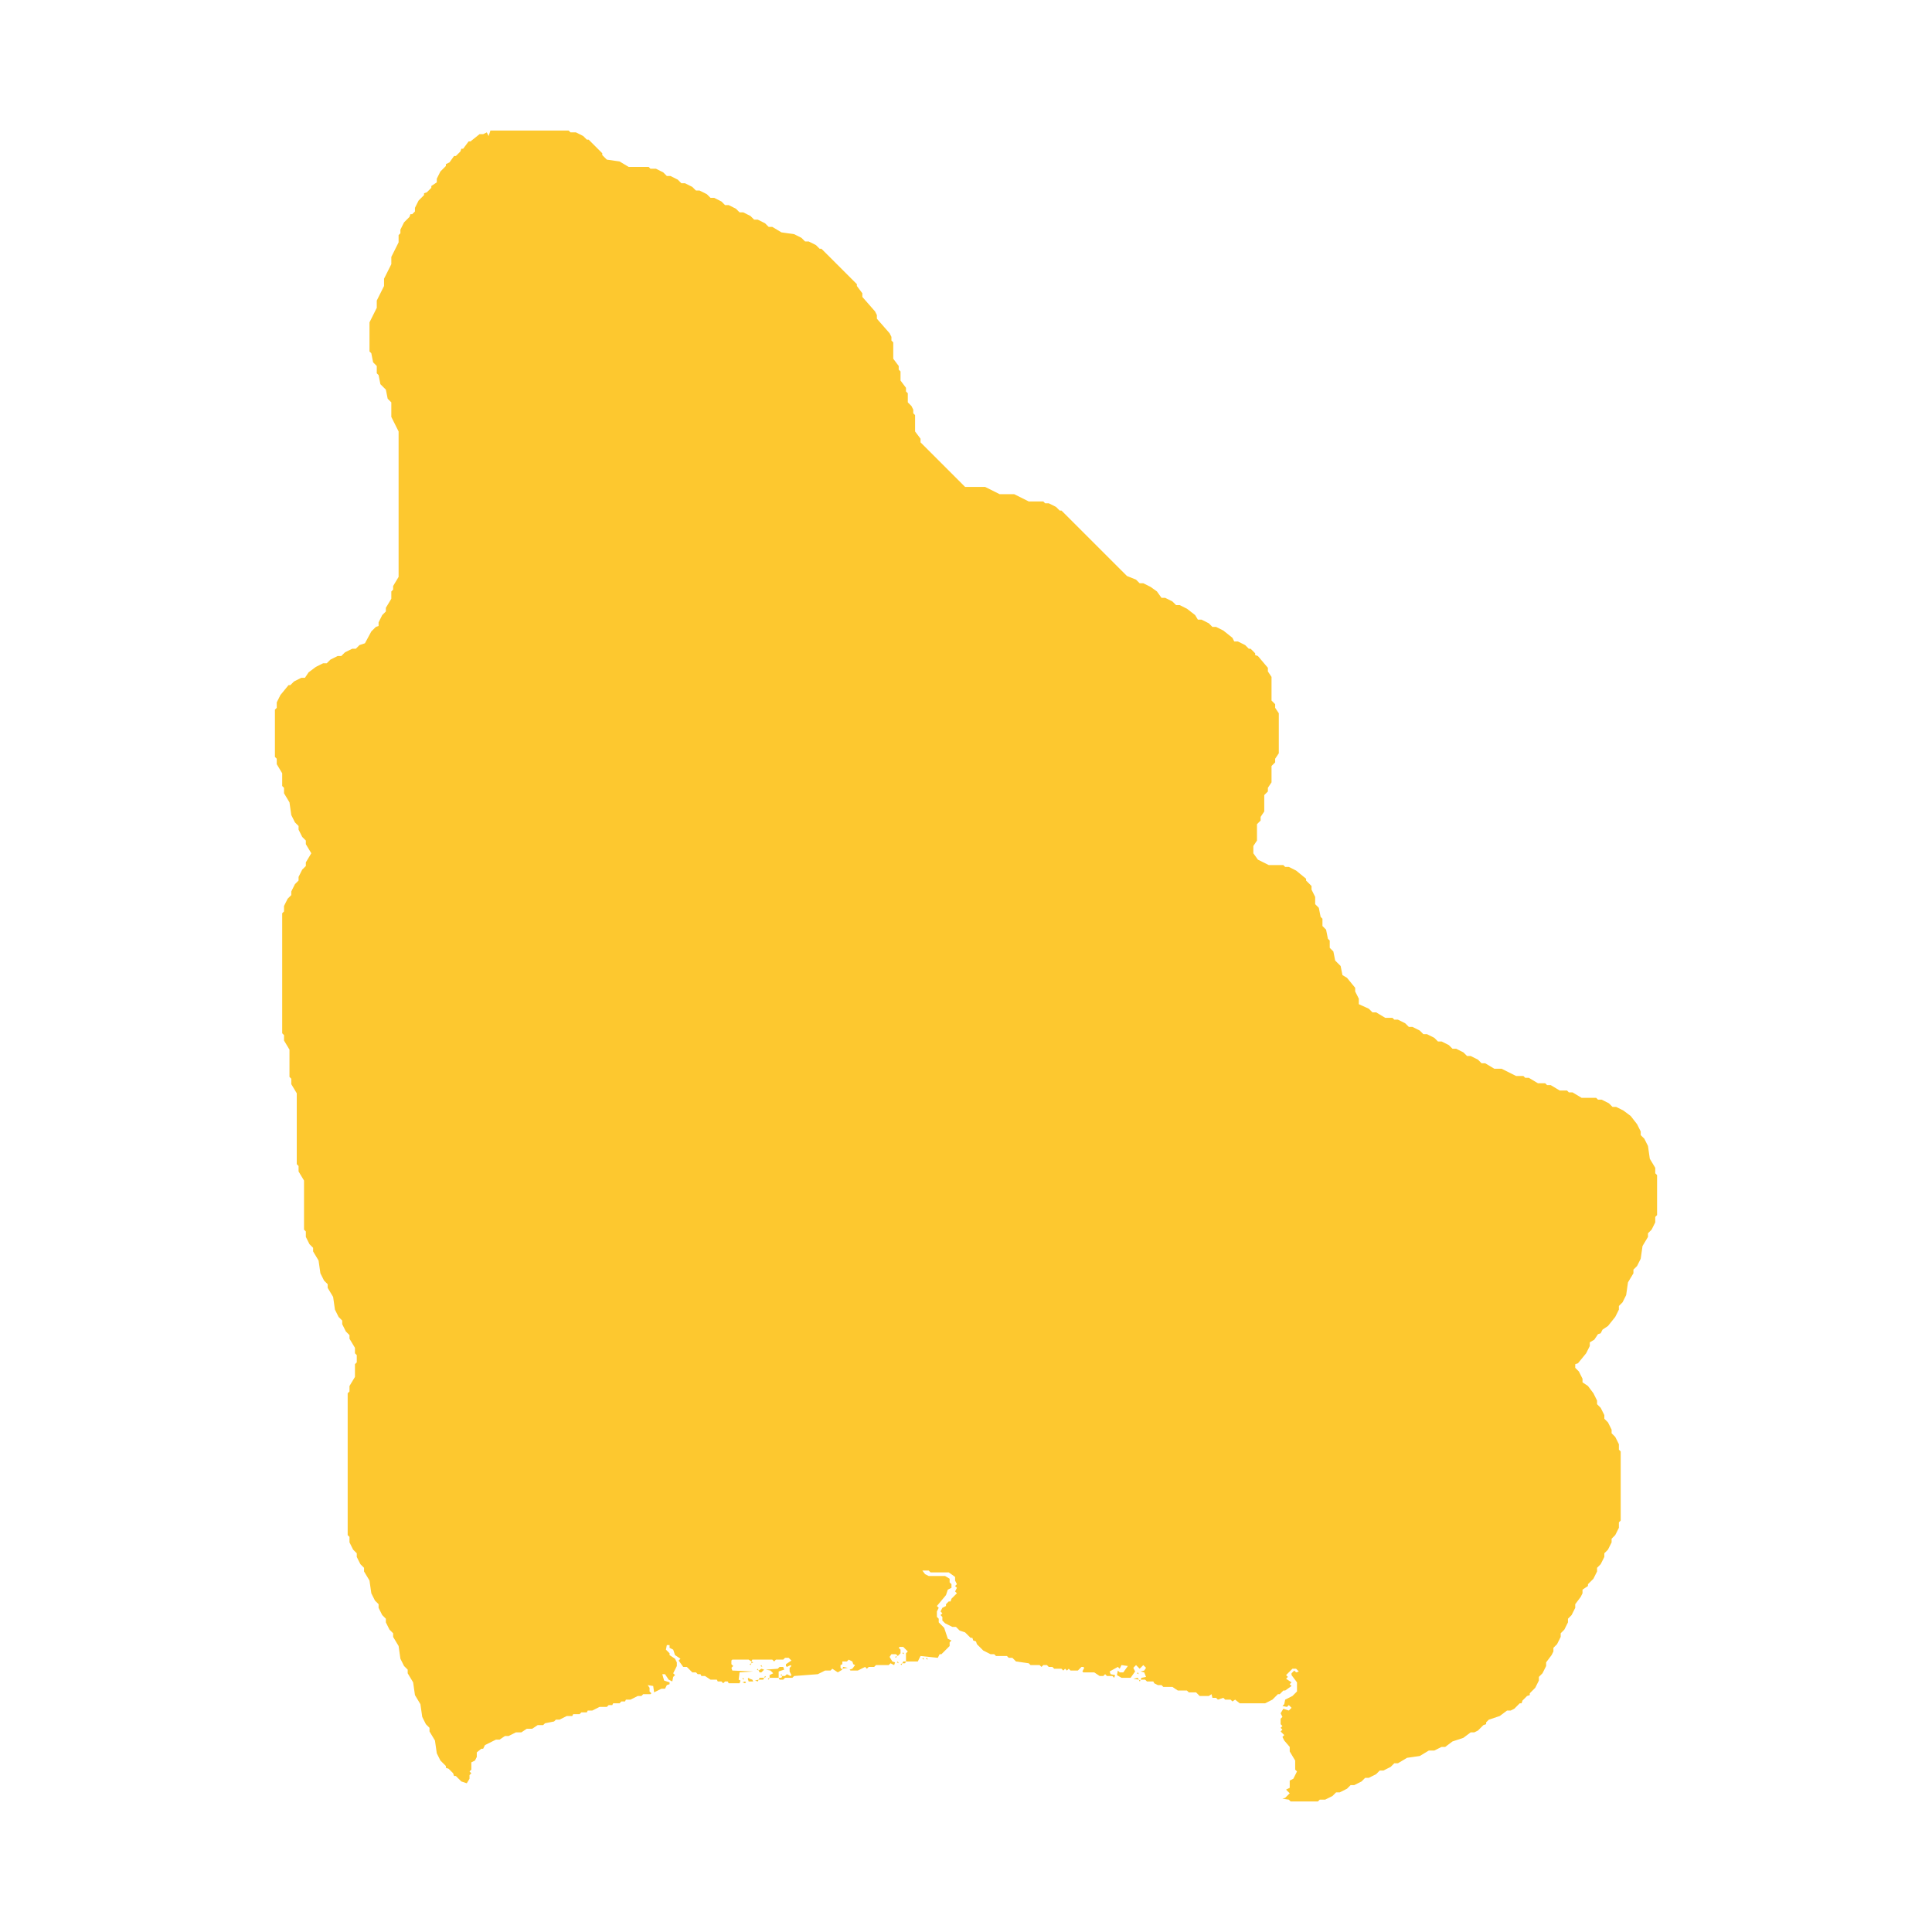 <svg xmlns="http://www.w3.org/2000/svg" fill="#fdc82f80" width="256" height="256" viewBox="-20 -20 251.758 296"><path d="M72.025,237.893 71.608,237.754 72.025,237.615 72.165,237.754 72.025,237.893 M74.115,237.336 73.976,237.615 73.558,237.476 74.115,237.336 M71.886,237.336 71.608,237.197 71.747,237.058 71.886,237.336 M72.722,237.197 73.14,237.336 73.279,237.615 72.583,237.615 72.443,237.197 72.583,237.058 72.722,237.197 M74.115,237.336 74.255,237.058 74.951,237.058 74.812,237.336 74.115,237.336 M75.787,237.058 75.648,237.336 75.508,237.197 75.787,237.058 M132.349,237.336 132.627,237.476 132.488,237.615 132.349,237.336 M74.951,237.058 75.09,236.779 75.23,236.918 74.951,237.058 M132.349,237.336 131.513,237.197 132.209,237.058 132.349,237.336 M77.737,236.779 77.459,236.64 77.598,236.501 77.737,236.779 M132.349,236.501 132.07,236.361 132.209,236.222 132.349,236.501 M74.115,235.943 73.837,235.804 73.976,235.665 74.115,235.943 M74.115,235.943 74.533,235.665 74.951,235.804 74.533,236.222 74.255,236.222 74.115,235.943 M77.18,237.058 75.787,237.058 75.787,236.64 76.344,236.361 75.926,235.943 75.23,235.804 77.041,235.665 77.319,235.386 77.877,235.386 78.016,235.804 77.18,236.083 77.18,237.058 M86.932,235.665 87.071,235.386 87.768,235.526 86.932,235.665 M74.672,235.386 74.394,235.247 74.533,235.108 74.672,235.386 M73.001,234.829 72.861,235.108 72.722,234.968 73.001,234.829 M96.127,234.829 95.988,235.108 95.848,234.968 96.127,234.829 M73.001,234.829 73.001,234.551 73.279,234.69 73.001,234.829 M95.57,234.829 95.291,234.69 95.43,234.551 95.57,234.829 M96.127,234.829 96.266,234.551 96.684,234.551 96.545,234.829 96.127,234.829 M99.47,234.272 99.192,234.133 99.331,233.993 99.47,234.272 M100.028,234.272 99.749,234.133 99.888,233.993 100.028,234.272 M95.291,233.715 95.152,233.993 95.012,233.854 95.291,233.715 M96.406,233.436 96.127,233.297 96.266,233.158 96.406,233.436 M132.627,237.336 132.767,237.058 133.463,236.918 133.184,236.222 132.627,236.083 133.184,235.943 133.463,235.526 133.045,235.108 132.488,235.665 131.931,235.108 131.791,235.247 131.513,235.526 131.791,236.083 131.095,237.058 129.702,237.058 129.005,236.64 129.144,235.943 129.423,236.222 129.98,236.222 130.677,235.247 129.702,235.108 129.423,235.665 129.144,235.386 127.891,236.083 128.03,236.501 128.726,236.64 128.587,237.058 128.308,236.779 127.473,236.779 127.194,236.501 126.915,236.779 126.358,236.779 125.522,236.222 123.85,236.222 123.711,236.083 123.99,235.526 123.85,235.386 123.572,235.386 123.015,235.943 121.9,235.943 121.621,235.665 121.343,235.943 121.064,235.665 120.786,235.943 120.507,235.665 119.392,235.665 119.114,235.386 118.556,235.386 118.278,235.108 117.721,235.108 117.442,235.386 117.163,235.108 115.77,235.108 115.492,234.829 113.541,234.551 112.984,233.993 112.427,233.993 112.148,233.715 110.476,233.715 110.198,233.436 109.64,233.436 108.526,232.879 107.551,231.904 107.411,231.486 106.993,231.347 106.854,230.929 106.576,230.929 105.74,230.094 104.904,229.815 104.346,229.258 103.789,229.258 102.675,228.701 102.257,228.283 102.257,227.726 101.978,227.447 102.257,227.169 101.978,226.89 102.257,226.333 102.814,226.054 102.814,225.776 103.232,225.358 103.511,225.358 103.65,224.94 104.486,224.104 104.207,223.826 104.486,223.269 104.207,222.99 104.486,222.712 104.207,222.155 104.207,221.597 103.232,220.901 100.446,220.901 100.167,220.622 99.192,220.622 99.61,221.18 100.167,221.458 102.675,221.458 103.371,221.876 103.371,222.433 103.65,222.712 103.65,223.269 103.093,223.547 102.814,224.383 101.421,226.054 101.7,226.333 101.421,226.89 101.421,227.726 101.7,228.004 101.7,228.561 102.535,229.397 103.093,231.069 103.65,231.347 103.371,231.626 103.371,232.183 102.117,233.436 101.839,233.436 101.56,233.993 98.913,233.715 98.495,234.551 96.684,234.551 96.684,233.297 96.963,233.019 96.266,232.322 95.709,232.322 95.57,232.461 95.848,232.74 95.848,233.297 95.43,233.715 95.152,233.436 94.455,233.436 94.176,233.854 94.594,234.551 95.012,234.69 94.873,235.108 94.316,234.829 94.037,235.108 92.087,235.108 91.808,235.386 90.972,235.386 90.694,235.665 90.415,235.386 89.3,235.943 88.186,235.943 88.047,235.804 88.465,235.665 88.883,235.108 88.604,234.968 88.465,234.551 87.907,234.272 87.629,234.551 86.932,234.551 86.932,234.968 86.653,235.108 86.653,235.526 86.932,235.804 86.236,236.222 85.4,235.665 85.121,235.943 84.285,235.943 83.171,236.501 79.548,236.779 79.27,237.058 78.155,237.058 77.877,237.336 77.319,237.336 77.18,237.058 77.598,237.058 77.737,236.779 78.155,236.779 78.434,236.501 78.991,236.779 79.131,236.64 78.852,236.083 78.852,235.526 79.131,235.247 78.991,235.108 78.434,235.386 78.295,235.247 78.295,234.968 79.131,234.411 78.713,233.993 78.155,233.993 77.877,234.272 76.762,234.272 76.484,234.551 76.205,234.272 73.14,234.272 73.001,234.551 72.583,234.272 70.075,234.272 69.936,234.411 69.936,234.968 70.214,235.247 69.936,235.526 70.075,235.943 73.279,236.083 71.19,236.222 71.05,237.336 71.329,237.476 71.19,237.893 69.518,237.893 69.379,237.615 68.961,237.615 68.682,237.893 68.403,237.615 67.846,237.615 67.707,237.336 66.732,237.336 65.896,236.779 65.338,236.779 65.199,236.501 64.781,236.501 64.503,236.222 63.945,236.222 63.109,235.386 62.552,235.386 61.856,234.411 62.134,234.133 61.298,233.576 61.02,232.74 60.462,232.461 60.462,232.044 60.044,232.044 59.905,232.74 60.462,233.297 60.462,233.576 61.298,234.133 61.577,234.69 61.577,235.247 61.02,236.361 61.298,236.64 61.02,236.918 60.88,237.615 60.323,237.336 59.766,236.501 59.348,236.501 59.627,237.476 60.462,237.754 60.462,238.033 60.044,238.172 59.766,238.729 59.209,238.729 58.094,239.286 57.955,238.311 57.119,238.172 57.397,238.59 57.397,239.147 57.676,239.425 57.537,239.565 56.422,239.565 56.144,239.843 55.586,239.843 54.472,240.4 53.775,240.4 53.636,240.679 53.079,240.679 52.8,240.958 51.825,240.958 51.686,241.236 51.128,241.236 50.85,241.515 49.735,241.515 48.621,242.072 47.924,242.072 47.785,242.35 46.949,242.35 46.67,242.629 45.695,242.629 45.556,242.908 44.72,242.908 43.605,243.465 43.048,243.465 42.769,243.743 41.376,244.022 41.098,244.3 40.262,244.3 39.426,244.857 38.59,244.857 37.754,245.415 36.918,245.415 35.804,245.972 35.247,245.972 34.411,246.529 33.853,246.529 32.182,247.365 31.903,247.922 31.624,247.922 30.928,248.479 30.928,249.175 30.649,249.732 30.092,250.011 30.092,251.125 29.813,251.404 30.092,251.682 29.813,251.961 29.813,252.518 29.395,253.214 28.559,252.936 27.724,252.1 27.445,252.1 27.306,251.682 26.609,250.986 26.191,250.847 26.191,250.568 25.355,249.732 24.798,248.618 24.519,246.668 23.683,245.275 23.683,244.718 23.126,244.161 22.569,243.047 22.29,241.097 21.454,239.704 21.176,237.754 20.34,236.361 20.34,235.804 19.783,235.247 19.225,234.133 18.947,232.183 18.111,230.79 18.111,230.233 17.554,229.676 16.996,228.561 16.996,228.004 16.439,227.447 15.882,226.333 15.882,225.776 15.324,225.219 14.767,224.104 14.489,222.155 13.653,220.762 13.653,220.205 13.096,219.647 12.538,218.533 12.538,217.976 11.981,217.419 11.424,216.305 11.424,215.469 11.145,215.19 11.145,193.462 11.424,193.184 11.424,192.348 12.26,190.955 12.26,189.005 12.538,188.727 12.538,187.613 12.26,187.334 12.26,186.498 11.424,185.106 11.424,184.548 10.866,183.991 10.309,182.877 10.309,182.32 9.752,181.763 9.195,180.649 8.916,178.699 8.08,177.306 8.08,176.749 7.523,176.192 6.966,175.077 6.687,173.127 5.851,171.734 5.851,171.177 5.294,170.62 4.737,169.506 4.737,168.67 4.458,168.392 4.458,160.871 3.622,159.478 3.622,158.642 3.344,158.363 3.344,147.499 2.508,146.107 2.508,145.271 2.229,144.992 2.229,140.814 1.393,139.421 1.393,138.585 1.114,138.307 1.114,119.922 1.393,119.643 1.393,118.807 1.95,117.693 2.508,117.136 2.508,116.579 3.065,115.465 3.622,114.907 3.622,114.35 4.179,113.236 4.737,112.679 4.737,112.122 5.572,110.729 4.737,109.336 4.737,108.779 4.179,108.222 3.622,107.108 3.622,106.551 3.065,105.993 2.508,104.879 2.229,102.929 1.393,101.536 1.393,100.701 1.114,100.422 1.114,98.472 0.279,97.079 0.279,96.244 0,95.965 0,88.723 0.279,88.444 0.279,87.608 0.836,86.494 2.09,84.962 2.368,84.962 2.926,84.405 4.04,83.848 4.597,83.848 5.155,83.012 6.269,82.176 7.384,81.619 7.941,81.619 8.498,81.062 9.613,80.505 10.17,80.505 10.727,79.948 11.842,79.391 12.399,79.391 12.956,78.833 13.792,78.555 14.767,76.744 15.464,76.048 15.882,75.909 15.882,75.351 16.439,74.237 16.996,73.68 16.996,73.123 17.832,71.73 17.832,70.616 18.111,70.337 18.111,69.78 18.947,68.387 18.947,46.102 17.832,43.874 17.832,41.645 17.275,41.088 16.996,39.695 16.16,38.86 15.882,37.467 15.603,37.188 15.603,36.074 15.046,35.517 14.767,34.124 14.489,33.845 14.489,29.388 15.603,27.16 15.603,26.046 16.718,23.817 16.718,22.703 17.832,20.474 17.832,19.36 18.947,17.132 18.947,16.017 19.225,15.739 19.225,15.182 19.783,14.067 20.618,13.232 20.758,12.814 21.036,12.814 21.454,12.396 21.454,11.839 22.012,10.725 22.848,9.889 22.848,9.61 23.265,9.471 23.962,8.775 23.962,8.496 24.798,7.939 24.798,7.382 25.355,6.268 26.191,5.432 26.191,5.153 26.748,4.875 27.445,3.9 27.724,3.9 28.42,3.203 28.559,2.786 28.838,2.786 29.674,1.671 29.953,1.671 31.346,0.557 31.903,0.557 32.46,0.279 32.739,0.836 33.017,0 44.999,0 45.277,0.279 46.113,0.279 47.228,0.836 47.785,1.393 48.063,1.393 50.153,3.482 50.153,3.761 50.85,4.457 52.8,4.736 54.193,5.571 57.258,5.571 57.537,5.85 58.373,5.85 59.487,6.407 60.044,6.964 60.602,6.964 61.716,7.521 62.273,8.078 62.831,8.078 63.945,8.635 64.503,9.193 65.06,9.193 66.174,9.75 66.732,10.307 67.289,10.307 68.403,10.864 68.961,11.421 69.518,11.421 70.632,11.978 71.19,12.535 71.747,12.535 72.861,13.092 73.419,13.65 73.976,13.65 75.09,14.207 75.648,14.764 76.205,14.764 77.598,15.6 79.548,15.878 80.663,16.435 81.22,16.992 81.777,16.992 82.892,17.549 83.449,18.107 83.728,18.107 89.161,23.539 89.161,23.817 89.997,24.931 89.997,25.489 91.948,27.717 92.226,28.274 92.226,28.831 94.176,31.06 94.455,31.617 94.455,32.174 94.734,32.453 94.734,34.96 95.57,36.074 95.57,36.631 95.848,36.91 95.848,38.302 96.684,39.417 96.684,39.974 96.963,40.252 96.963,41.645 97.52,42.202 97.799,42.759 97.799,43.317 98.077,43.595 98.077,46.102 98.913,47.217 98.913,47.774 105.74,54.598 108.804,54.598 111.034,55.713 113.263,55.713 115.492,56.827 117.721,56.827 117.999,57.106 118.556,57.106 119.671,57.663 120.228,58.22 120.507,58.22 130.538,68.248 131.931,68.805 132.488,69.362 133.045,69.362 134.16,69.919 135.135,70.616 135.832,71.591 136.389,71.591 137.503,72.148 138.06,72.705 138.618,72.705 139.732,73.262 140.986,74.237 141.404,74.934 141.961,74.934 143.076,75.491 143.633,76.048 144.19,76.048 145.305,76.605 146.698,77.719 146.977,78.276 147.534,78.276 148.648,78.833 149.206,79.391 149.484,79.391 150.181,80.087 150.181,80.366 150.599,80.505 152.131,82.316 152.131,82.873 152.688,83.708 152.688,87.33 153.246,87.887 153.246,88.444 153.803,89.28 153.803,95.408 153.246,96.244 153.246,96.801 152.688,97.358 152.688,99.865 152.131,100.701 152.131,101.258 151.574,101.815 151.574,104.322 151.017,105.158 151.017,105.715 150.46,106.272 150.46,108.779 149.902,109.615 149.902,110.729 150.599,111.704 152.271,112.54 154.5,112.54 154.778,112.818 155.336,112.818 156.45,113.375 157.982,114.629 157.982,114.907 158.818,115.743 158.818,116.3 159.376,117.415 159.376,118.529 159.933,119.086 160.212,120.479 160.49,120.757 160.49,121.872 161.047,122.429 161.326,123.822 161.605,124.1 161.605,125.214 162.162,125.771 162.44,127.164 163.276,128 163.555,129.393 164.252,129.811 165.505,131.343 165.505,131.9 166.063,133.014 166.063,133.85 167.595,134.546 168.152,135.103 168.71,135.103 170.103,135.939 171.217,135.939 171.496,136.218 172.053,136.218 173.168,136.775 173.725,137.332 174.282,137.332 175.397,137.889 175.954,138.446 176.511,138.446 177.626,139.003 178.183,139.56 178.74,139.56 179.855,140.118 180.412,140.675 180.969,140.675 182.084,141.232 182.641,141.789 183.198,141.789 184.313,142.346 184.87,142.903 185.427,142.903 186.821,143.739 187.935,143.739 190.164,144.853 191.279,144.853 191.557,145.132 192.115,145.132 193.508,145.967 194.622,145.967 194.901,146.246 195.458,146.246 196.851,147.082 197.966,147.082 198.244,147.36 198.802,147.36 200.195,148.196 202.424,148.196 202.702,148.474 203.26,148.474 204.374,149.032 204.931,149.589 205.489,149.589 206.603,150.146 207.718,150.981 208.693,152.235 209.25,153.349 209.25,153.906 209.807,154.464 210.365,155.578 210.643,157.528 211.479,158.921 211.479,159.756 211.758,160.035 211.758,166.163 211.479,166.442 211.479,167.277 210.922,168.392 210.365,168.949 210.365,169.506 209.529,170.899 209.25,172.849 208.693,173.963 208.136,174.52 208.136,175.077 207.3,176.47 207.021,178.42 206.464,179.534 205.907,180.091 205.907,180.649 205.349,181.763 204.235,183.156 203.399,183.713 203.12,184.27 202.702,184.409 202.145,185.245 201.449,185.663 201.449,186.22 200.891,187.334 199.637,188.866 199.22,189.005 199.22,189.563 199.777,190.12 200.334,191.234 200.334,191.791 201.17,192.348 202.006,193.462 202.563,194.577 202.563,195.134 203.12,195.691 203.678,196.805 203.678,197.362 204.235,197.919 204.792,199.034 204.792,199.591 205.349,200.148 205.907,201.262 205.907,202.098 206.185,202.377 206.185,212.962 205.907,213.24 205.907,214.076 205.349,215.19 204.792,215.748 204.792,216.305 204.235,217.419 203.678,217.976 203.678,218.533 203.12,219.647 202.563,220.205 202.563,220.762 202.006,221.876 201.17,222.712 201.17,222.99 200.334,223.547 200.334,224.104 200.055,224.662 199.22,225.776 199.22,226.333 198.662,227.447 198.105,228.004 198.105,228.561 197.548,229.676 196.991,230.233 196.991,230.79 196.433,231.904 195.876,232.461 195.876,233.019 195.597,233.576 194.761,234.69 194.761,235.247 194.204,236.361 193.647,236.918 193.647,237.476 193.09,238.59 192.254,239.425 192.254,239.704 191.836,239.843 191.139,240.54 191,240.958 190.721,240.958 189.885,241.793 189.328,242.072 188.771,242.072 187.656,242.908 185.985,243.465 185.567,243.882 185.567,244.161 185.149,244.3 184.313,245.136 183.756,245.415 183.198,245.415 182.084,246.25 180.412,246.807 179.298,247.643 178.74,247.643 177.626,248.2 176.79,248.2 175.397,249.036 173.446,249.314 172.053,250.15 171.496,250.15 170.939,250.707 169.824,251.264 169.267,251.264 168.71,251.822 167.595,252.379 167.038,252.379 166.481,252.936 165.366,253.493 164.809,253.493 164.252,254.05 163.137,254.607 162.58,254.607 162.023,255.164 160.908,255.721 160.072,255.721 159.794,256 155.614,256 155.336,255.721 154.36,255.582 154.778,255.443 155.475,254.746 154.918,254.189 155.475,253.911 155.475,252.797 156.032,252.518 156.589,251.404 156.311,251.125 156.311,249.732 155.475,248.34 155.475,247.643 154.639,246.668 154.36,246.111 154.639,245.832 154.082,245.275 154.36,244.997 154.082,244.718 154.36,244.44 154.082,244.161 154.082,243.325 154.36,243.047 154.082,242.49 154.5,241.793 155.336,242.072 155.753,241.654 155.336,241.236 155.057,241.515 154.36,241.375 154.639,241.097 154.778,240.4 155.893,239.843 156.589,239.147 156.589,237.754 155.753,236.64 155.753,236.361 156.171,235.943 156.45,236.222 156.868,236.083 156.45,235.665 155.893,235.665 154.918,236.64 155.196,236.918 154.918,237.197 155.753,237.754 155.475,238.033 155.753,238.311 154.778,239.008 154.5,239.008 153.942,239.565 153.664,239.565 152.828,240.4 151.713,240.958 147.812,240.958 147.116,240.4 146.698,240.679 146.419,240.4 145.584,240.4 145.305,240.122 144.469,240.4 144.19,240.122 143.633,240.122 143.494,239.565 143.076,239.843 141.683,239.843 141.125,239.286 140.011,239.286 139.732,239.008 138.339,239.008 137.503,238.451 136.11,238.451 135.832,238.172 135.274,238.172 134.717,237.893 134.578,237.615 133.602,237.615 133.324,237.336 132.627,237.336Z"/></svg>